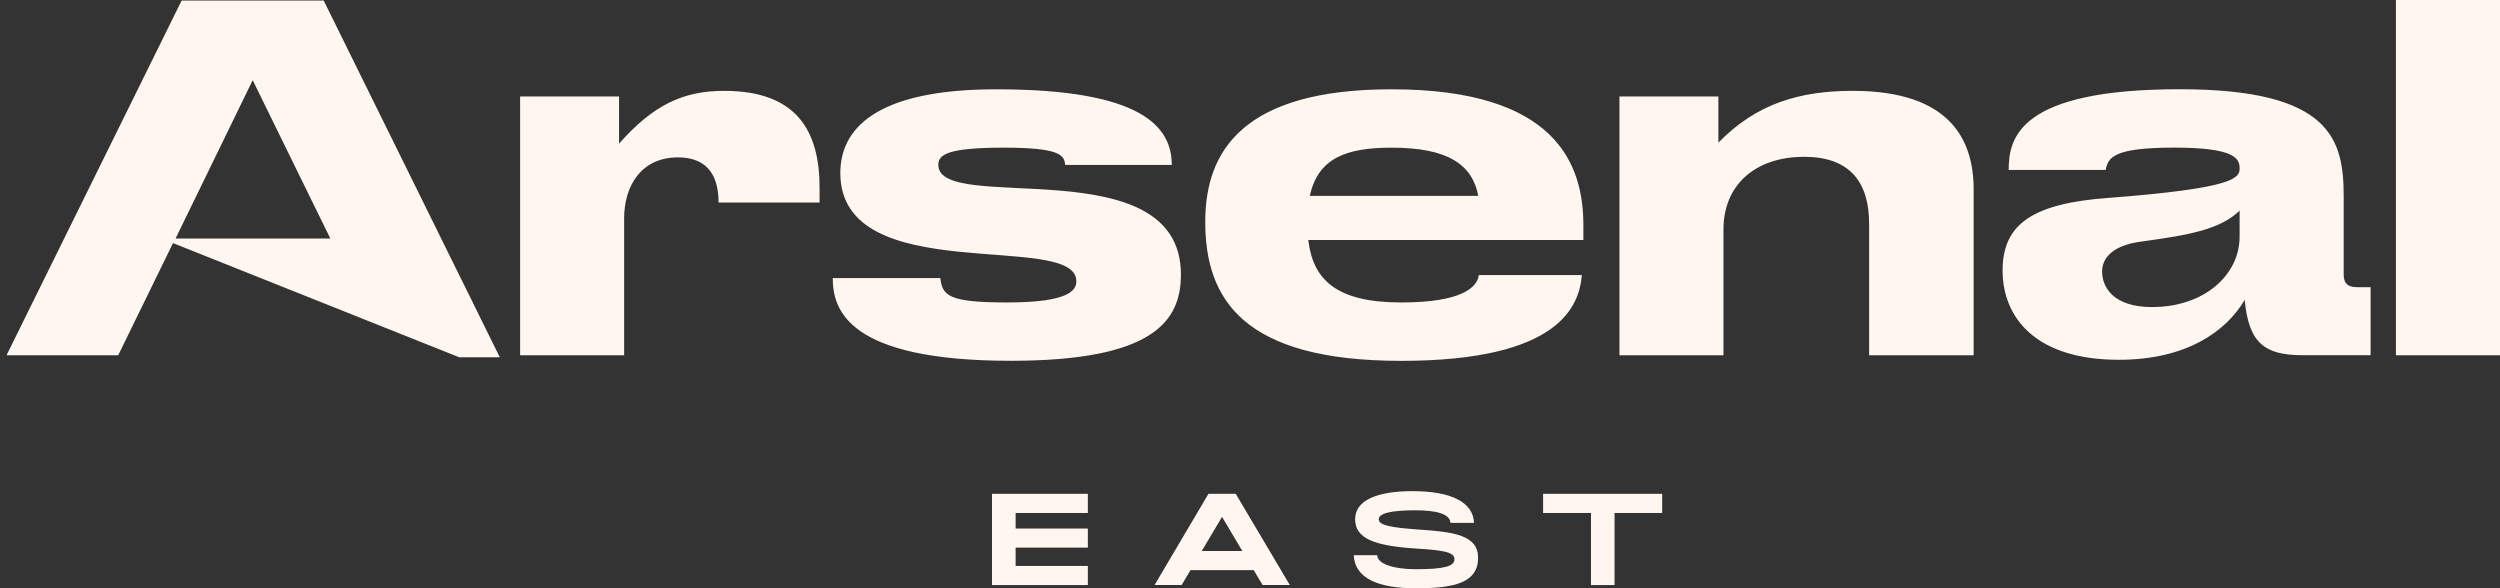 <?xml version="1.0" encoding="UTF-8"?> <svg xmlns="http://www.w3.org/2000/svg" width="153" height="36" viewBox="0 0 153 36" fill="none"><rect x="0" y="0" width="153" height="36" fill="#333333" stroke="none"/><g clip-path="url(#clip0_2076_218)"><path d="M11.114 0.031H19.809L30.588 21.865H28.105L10.588 14.877L7.234 21.742H0.4L11.117 0.031H11.114ZM20.216 14.597L15.465 4.908L10.745 14.597H20.219H20.216ZM31.831 5.902H37.886V8.791C39.997 6.4 41.831 5.56 44.318 5.56C48.792 5.56 50.158 8.046 50.158 11.493V12.394H43.976C43.976 10.905 43.416 9.631 41.49 9.631C39.253 9.631 38.197 11.37 38.197 13.357V21.742H31.831V5.902ZM57.548 17.019C57.672 18.074 58.013 18.511 61.616 18.511C65.438 18.511 65.872 17.767 65.872 17.206C65.872 14.102 51.428 17.705 51.428 10.591C51.428 7.982 53.447 5.465 60.964 5.465C69.847 5.465 71.712 7.732 71.712 10.092H65.189C65.127 9.501 64.909 9.037 61.432 9.037C57.955 9.037 57.426 9.471 57.426 10.092C57.426 13.166 72.272 8.975 72.272 16.8C72.272 19.628 70.626 22.08 61.865 22.08C51.865 22.08 50.964 18.945 50.964 17.019H57.548ZM85.161 5.465C95.226 5.465 96.903 10.031 96.903 13.788V14.689H80.069C80.349 17.111 81.777 18.511 85.752 18.511C89.478 18.511 90.411 17.579 90.503 16.834H96.808C96.654 18.73 95.442 22.084 85.749 22.084C76.056 22.084 73.761 18.293 73.761 13.572C73.761 9.225 76.09 5.465 85.161 5.465ZM90.472 11.988C90.1 10.062 88.608 9.037 85.161 9.037C82.368 9.037 80.657 9.689 80.161 11.988H90.472ZM99.11 5.902H105.165V8.73C107.494 6.339 110.134 5.56 113.396 5.56C119.39 5.56 120.787 8.603 120.787 11.585V21.742H114.39V13.699C114.39 11.213 113.273 9.597 110.414 9.597C107.402 9.597 105.476 11.335 105.476 14.04V21.742H99.11V5.902ZM129.052 12.111C136.753 11.52 137.064 10.898 137.064 10.307C137.064 9.717 136.815 9.034 133.058 9.034C129.301 9.034 129.021 9.655 128.864 10.4H122.931C122.931 8.443 123.553 5.461 133.399 5.461C142.655 5.461 143.434 8.535 143.434 12.015V16.8C143.434 17.234 143.587 17.575 144.24 17.575H145.08V21.738H140.917C138.587 21.738 137.624 20.994 137.375 18.354C136.224 20.311 133.772 22.019 129.673 22.019C124.547 22.019 122.559 19.409 122.559 16.551C122.559 13.692 124.424 12.452 129.052 12.107M131.723 18.791C134.858 18.791 137.064 16.865 137.064 14.474V12.889C135.882 14.037 134.021 14.379 131.039 14.785C129.175 15.034 128.649 15.871 128.649 16.619C128.649 17.521 129.27 18.794 131.723 18.794M146.63 0H153V21.742H146.63V0Z" fill="#FFF6F0"></path><path d="M60.711 30.222H66.576V31.394H62.156V32.346H66.576V33.514H62.156V34.635H66.576V35.806H60.711V30.222Z" fill="#FFF6F0"></path><path d="M76.722 34.891H72.86L72.317 35.803H70.66L73.959 30.219H75.626L78.936 35.803H77.269L76.726 34.891H76.722ZM76.032 33.723L74.789 31.633L73.546 33.723H76.029H76.032Z" fill="#FFF6F0"></path><path d="M82.846 33.979H84.287C84.287 34.484 85.223 34.836 86.65 34.836C88.419 34.836 89.014 34.652 89.014 34.218C89.014 33.784 88.3 33.675 86.746 33.576C84.144 33.415 82.934 32.975 82.934 31.773C82.934 30.635 84.239 30.058 86.452 30.058C88.816 30.058 90.161 30.738 90.209 31.998H88.768C88.744 31.414 87.784 31.23 86.613 31.23C85.124 31.23 84.379 31.421 84.379 31.776C84.379 32.169 85.206 32.288 86.814 32.408C89.01 32.551 90.459 32.76 90.459 34.139C90.459 35.676 88.976 36.004 86.654 36.004C84.331 36.004 82.914 35.386 82.849 33.979" fill="#FFF6F0"></path><path d="M94.438 30.222H101.726V31.394H98.81V35.806H97.368V31.394H94.438V30.222Z" fill="#FFF6F0"></path></g><defs><clipPath id="clip0_2076_218"><rect width="152.6" height="36.004" fill="white" transform="translate(0.4)"></rect></clipPath></defs></svg> 